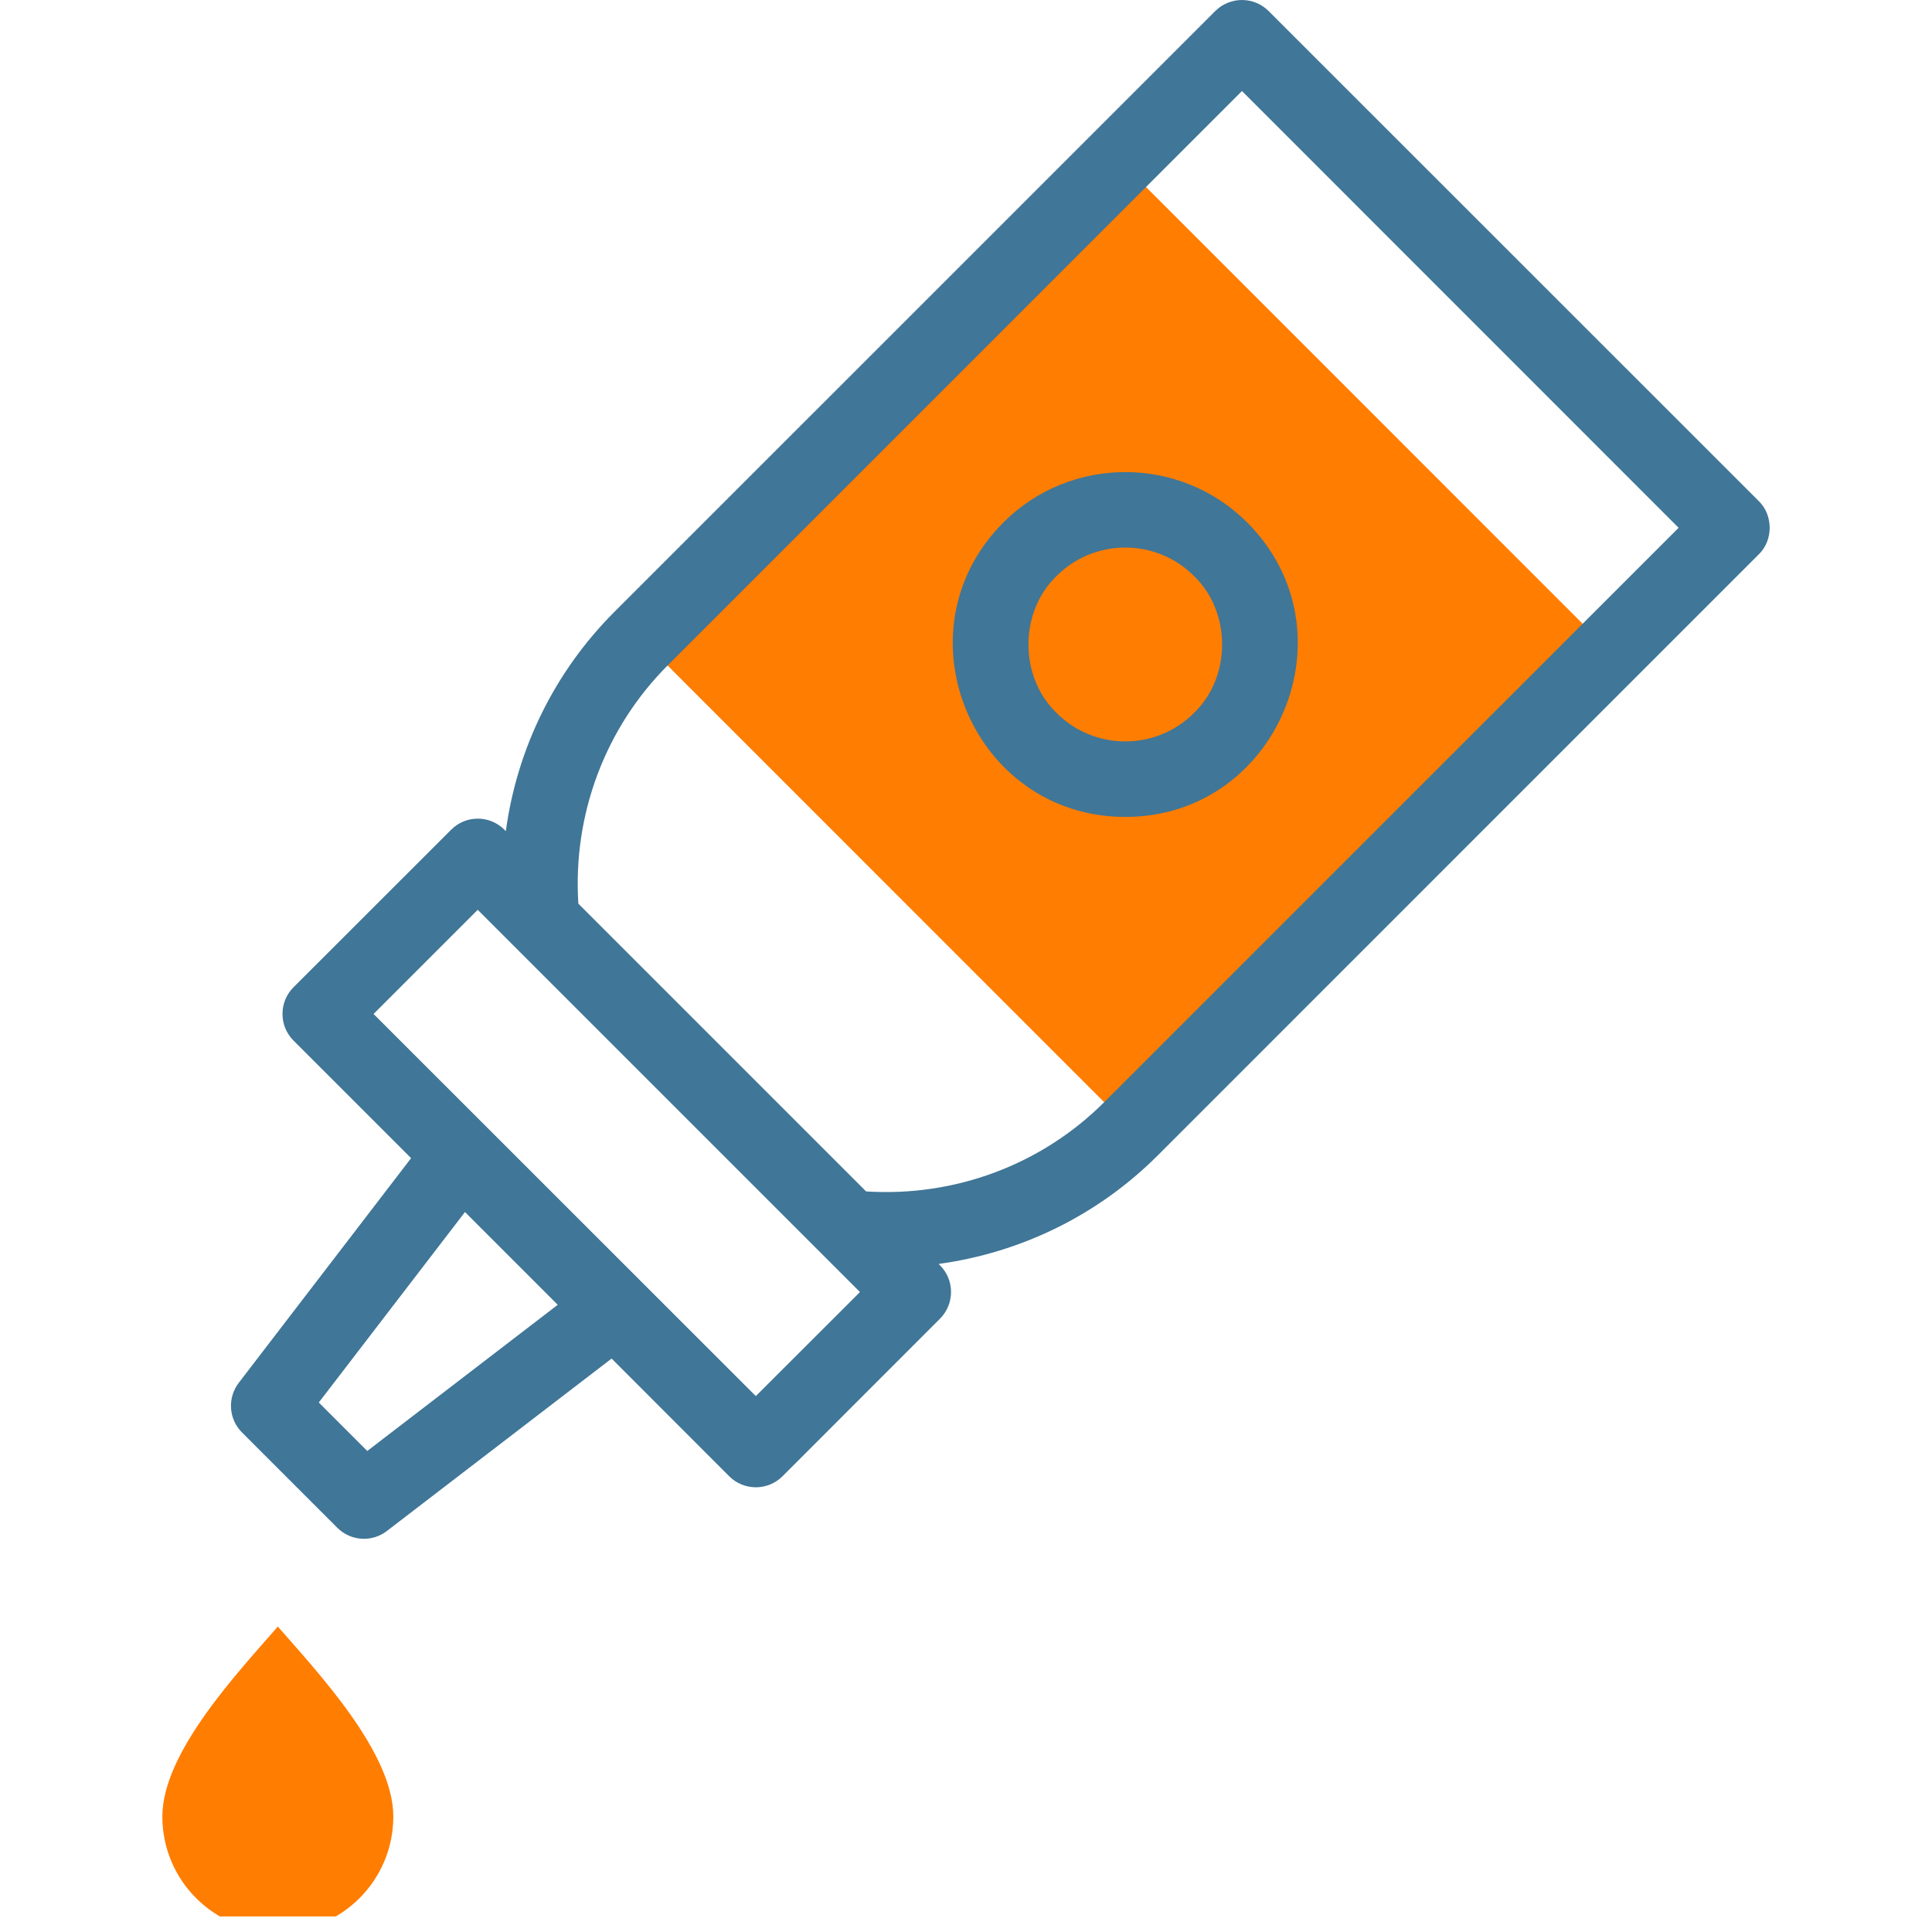 <svg xmlns="http://www.w3.org/2000/svg" xmlns:xlink="http://www.w3.org/1999/xlink" width="82" viewBox="0 0 61.5 61.5" height="82" preserveAspectRatio="xMidYMid meet"><defs><clipPath id="id1"><path d="M 5 51 L 13 51 L 13 61.004 L 5 61.004 Z M 5 51 " clip-rule="nonzero"></path></clipPath></defs><g clip-path="url(#id1)"><path fill="#ff7d00" d="M 8.844 61.5 C 6.812 61.5 5.168 59.855 5.168 57.824 C 5.168 55.785 7.574 53.238 8.844 51.777 C 10.117 53.238 12.52 55.785 12.52 57.824 C 12.52 59.855 10.875 61.5 8.844 61.5 Z M 8.844 61.5 " fill-opacity="1" fill-rule="evenodd"></path></g><path fill="#ff7d00" d="M 20.398 20.332 L 35.629 5.102 L 51.227 20.703 L 35.996 35.934 Z M 20.398 20.332 " fill-opacity="1" fill-rule="evenodd"></path><path fill="#407697" d="M 55.984 15.949 L 40.383 0.352 C 39.914 -0.117 39.156 -0.117 38.684 0.352 L 19.555 19.48 C 17.656 21.379 16.457 23.832 16.102 26.457 L 16.059 26.414 C 15.59 25.941 14.828 25.941 14.359 26.414 L 9.344 31.426 C 8.875 31.895 8.875 32.656 9.344 33.125 L 13.086 36.867 L 7.602 44.016 C 7.234 44.496 7.277 45.172 7.703 45.598 L 10.738 48.633 C 11.164 49.059 11.84 49.102 12.316 48.734 L 19.469 43.246 L 23.211 46.992 C 23.68 47.461 24.441 47.461 24.91 46.992 L 29.922 41.977 C 30.391 41.508 30.391 40.746 29.922 40.277 L 29.879 40.234 C 32.504 39.875 34.953 38.68 36.852 36.781 L 55.984 17.648 C 56.449 17.203 56.449 16.398 55.984 15.949 Z M 11.691 46.188 L 10.148 44.645 L 14.801 38.582 L 17.754 41.535 Z M 24.059 44.441 L 11.891 32.277 L 15.207 28.961 L 27.375 41.129 Z M 35.152 35.082 C 33.16 37.074 30.406 38.105 27.57 37.926 L 18.41 28.766 C 18.23 25.93 19.262 23.176 21.254 21.18 L 39.535 2.898 L 53.434 16.801 Z M 35.152 35.082 " fill-opacity="1" fill-rule="nonzero"></path><path fill="#407697" d="M 31.938 16.633 C 28.48 20.105 30.973 26.008 35.82 26.004 C 40.664 26.008 43.16 20.102 39.703 16.633 C 37.562 14.492 34.078 14.492 31.938 16.633 Z M 38.004 18.332 C 39.203 19.48 39.203 21.551 38.004 22.699 C 36.801 23.902 34.84 23.902 33.637 22.699 C 32.438 21.551 32.438 19.48 33.637 18.332 C 34.84 17.129 36.801 17.129 38.004 18.332 Z M 38.004 18.332 " fill-opacity="1" fill-rule="nonzero"></path></svg>